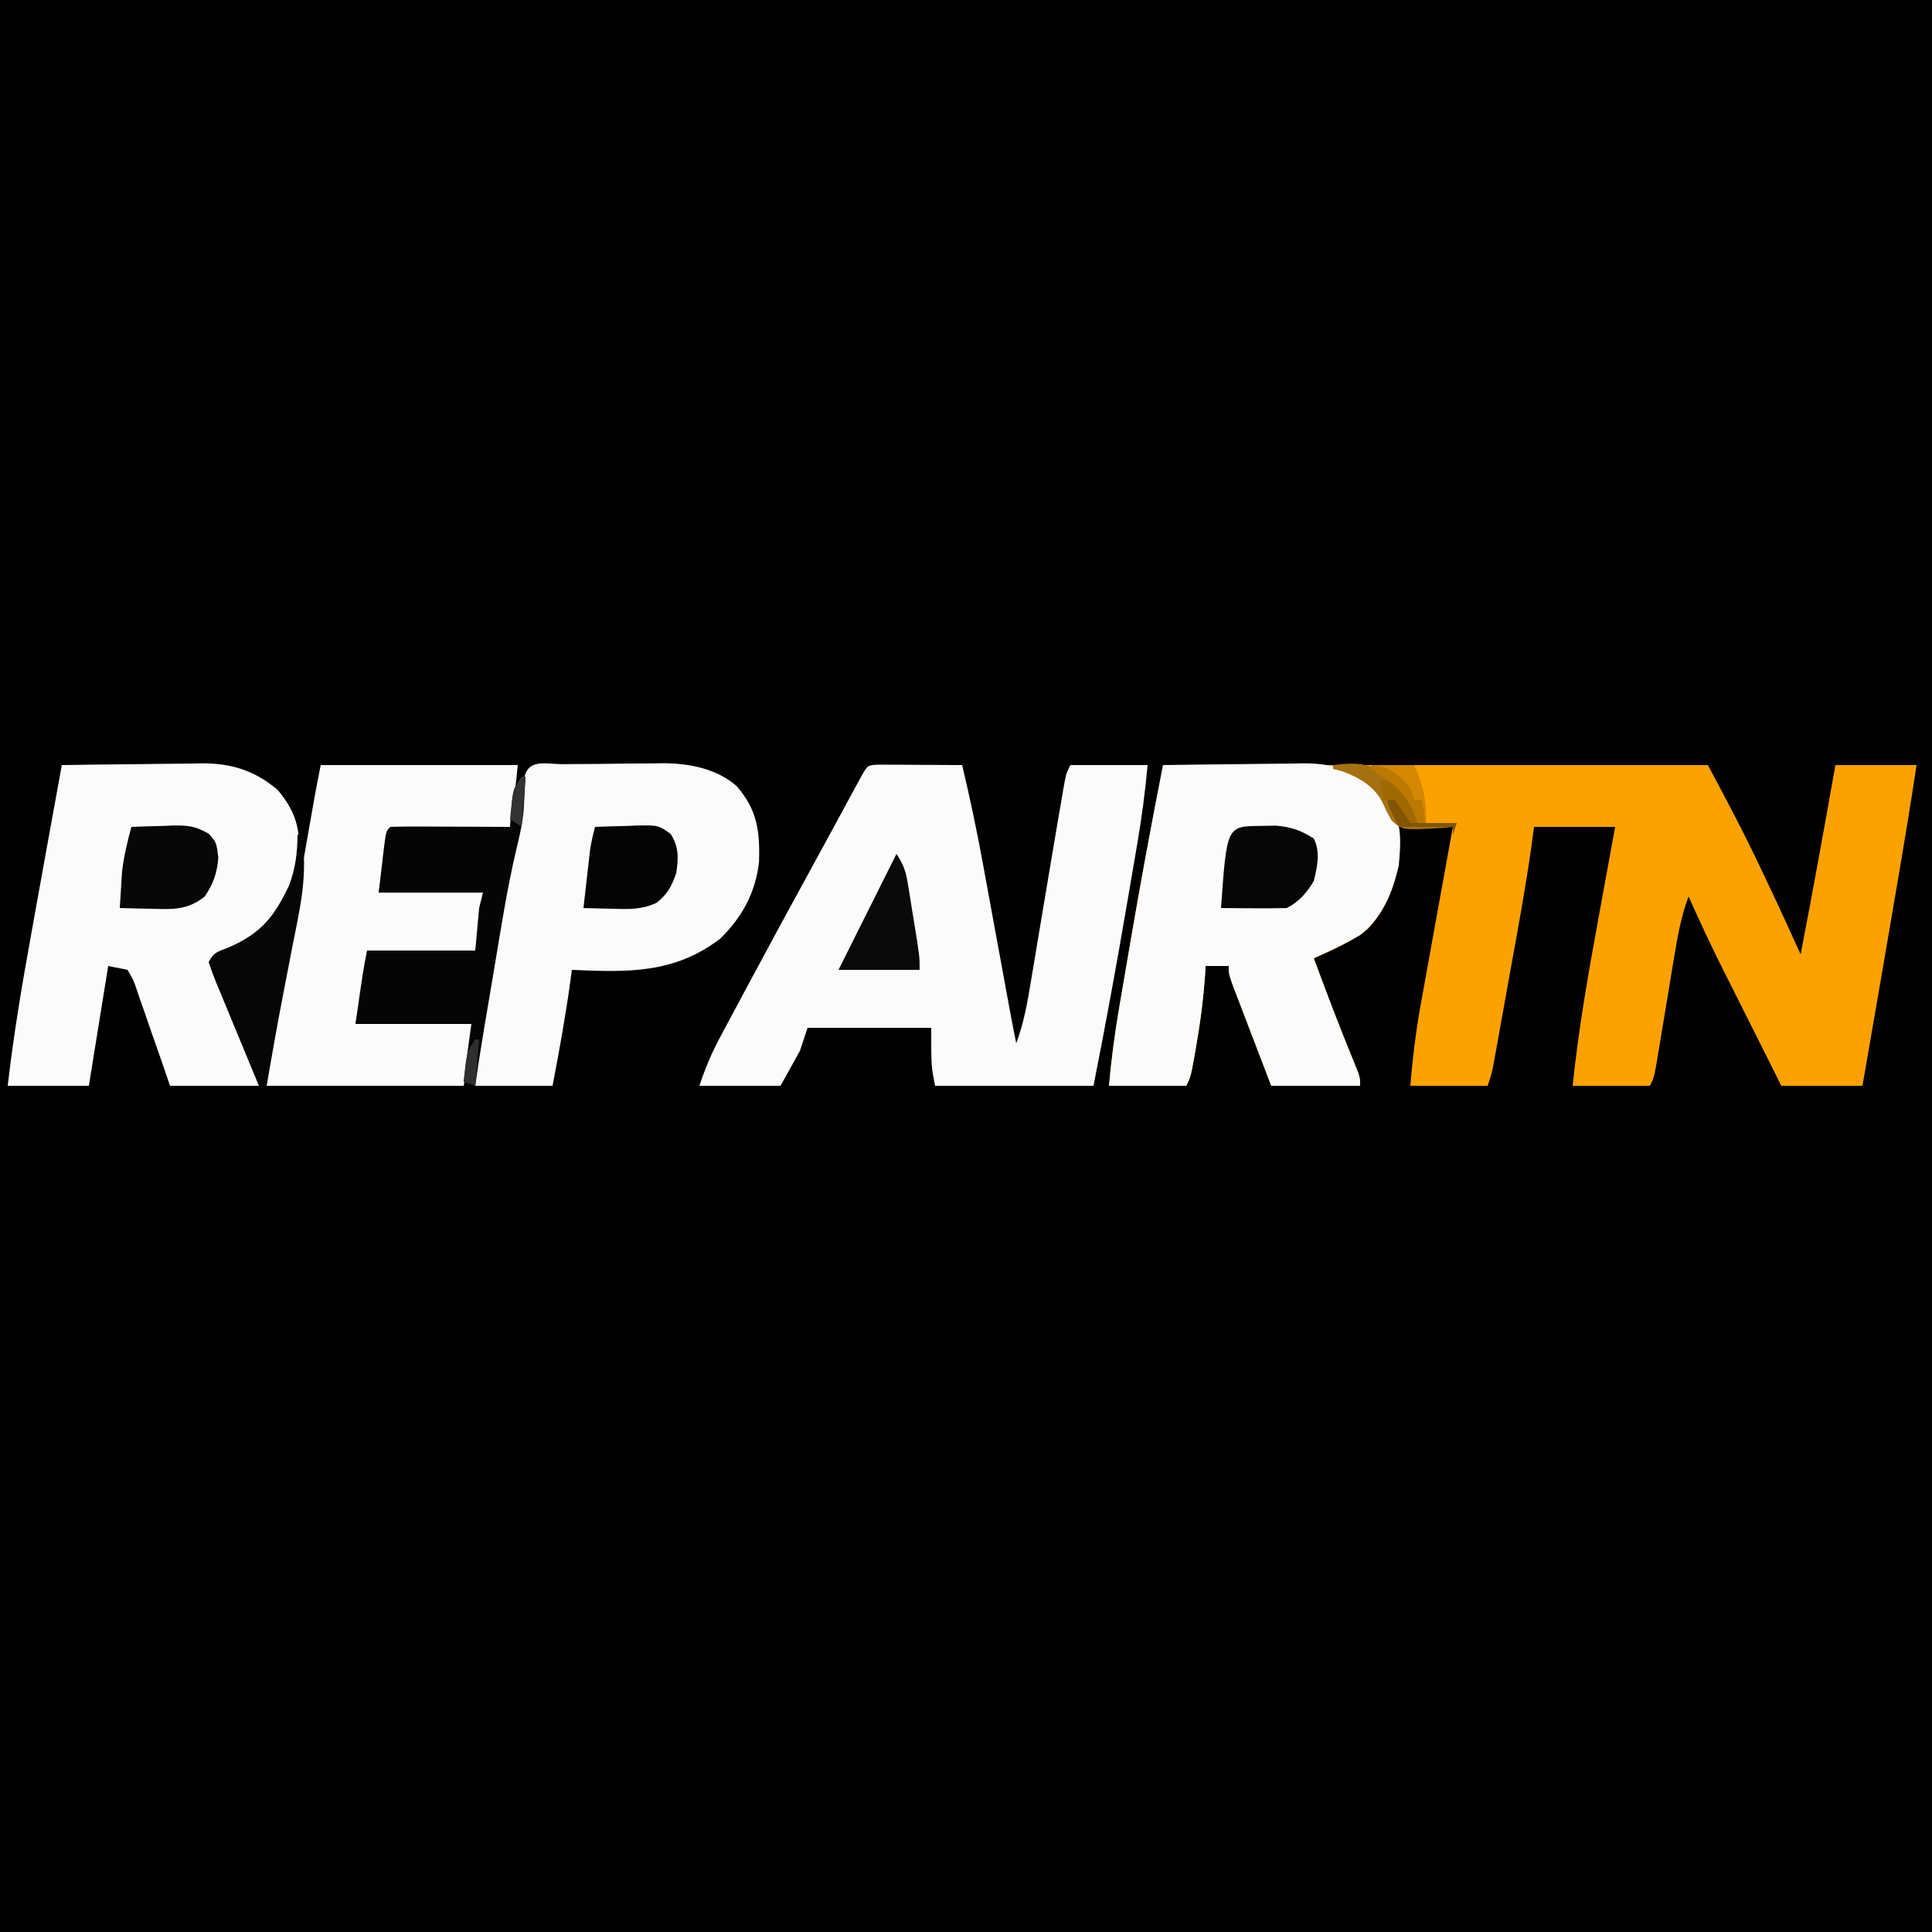 <?xml version="1.0" encoding="UTF-8"?>
<svg version="1.1" xmlns="http://www.w3.org/2000/svg" width="500" height="500">
<rect width="100%" height="100%" fill="#808080" stroke="none"/>
<path d="M0 0 C165 0 330 0 500 0 C500 165 500 330 500 500 C335 500 170 500 0 500 C0 335 0 170 0 0 Z " fill="#000000" transform="translate(0,0)"/>
<path d="M0 0 C46.53 0 93.06 0 141 0 C145.738 8.883 150.399 17.665 154.688 26.75 C155.134 27.687 155.581 28.624 156.041 29.59 C159.1 36.027 162.069 42.503 165 49 C168.159 32.694 171.106 16.355 174 0 C180.93 0 187.86 0 195 0 C193.362 10.958 191.517 21.877 189.651 32.798 C189.132 35.834 188.615 38.87 188.098 41.906 C185.762 55.609 183.388 69.306 181 83 C174.07 83 167.14 83 160 83 C156.688 76.375 156.688 76.375 155.539 74.075 C153.43 69.855 151.316 65.639 149.195 61.426 C148.717 60.475 148.24 59.523 147.747 58.543 C146.815 56.688 145.882 54.834 144.946 52.98 C141.805 46.722 138.856 40.393 136 34 C134.106 39.098 133.177 44.142 132.309 49.484 C132.158 50.381 132.008 51.278 131.854 52.202 C131.377 55.051 130.907 57.9 130.438 60.75 C129.964 63.614 129.489 66.478 129.011 69.341 C128.714 71.119 128.42 72.897 128.129 74.676 C127.112 80.775 127.112 80.775 126 83 C119.4 83 112.8 83 106 83 C107.5 68.501 109.988 54.269 112.625 39.938 C113.05 37.606 113.474 35.275 113.898 32.943 C114.927 27.295 115.962 21.647 117 16 C110.07 16 103.14 16 96 16 C95.764 17.78 95.528 19.56 95.285 21.395 C93.808 31.726 91.918 41.985 90.059 52.254 C89.432 55.717 88.811 59.182 88.189 62.646 C87.792 64.852 87.394 67.057 86.996 69.262 C86.811 70.296 86.625 71.33 86.434 72.396 C86.261 73.352 86.087 74.307 85.908 75.292 C85.756 76.131 85.605 76.97 85.448 77.835 C85 80 85 80 84 83 C77.4 83 70.8 83 64 83 C64.584 75.729 65.464 68.641 66.777 61.469 C66.949 60.512 67.12 59.554 67.297 58.568 C67.839 55.545 68.388 52.522 68.938 49.5 C69.302 47.475 69.666 45.451 70.029 43.426 C71.673 34.281 73.337 25.141 75 16 C70.38 16 65.76 16 61 16 C61.083 17.423 61.165 18.846 61.25 20.312 C61.227 28.446 58.602 36.413 52.992 42.43 C48.792 45.74 43.867 47.85 39 50 C42.268 58.818 45.58 67.608 49.17 76.301 C51 80.787 51 80.787 51 83 C43.41 83 35.82 83 28 83 C26.43 78.908 24.863 74.815 23.3 70.72 C22.768 69.326 22.234 67.933 21.7 66.541 C20.932 64.542 20.169 62.54 19.406 60.539 C18.945 59.335 18.485 58.13 18.01 56.889 C17 54 17 54 17 52 C15.02 52 13.04 52 11 52 C10.963 52.669 10.925 53.338 10.887 54.027 C10.446 60.47 9.621 66.771 8.5 73.125 C8.369 73.871 8.239 74.618 8.104 75.386 C7.132 80.736 7.132 80.736 6 83 C-0.6 83 -7.2 83 -14 83 C-13.378 76.154 -12.495 69.429 -11.328 62.656 C-11.164 61.689 -11 60.721 -10.83 59.725 C-10.482 57.681 -10.133 55.637 -9.781 53.593 C-9.261 50.564 -8.747 47.534 -8.234 44.504 C-5.691 29.621 -2.853 14.835 0 0 Z " fill="#FBA200" transform="translate(301,198)"/>
<path d="M0 0 C1 0.005 2 0.01 3.031 0.016 C4.111 0.019 5.19 0.022 6.302 0.026 C8.007 0.038 8.007 0.038 9.746 0.051 C11.456 0.058 11.456 0.058 13.201 0.065 C16.028 0.077 18.856 0.094 21.683 0.114 C23.735 8.712 25.544 17.323 27.129 26.02 C27.344 27.188 27.559 28.356 27.781 29.56 C28.46 33.244 29.134 36.929 29.808 40.614 C30.491 44.327 31.174 48.04 31.857 51.753 C32.279 54.051 32.701 56.349 33.122 58.647 C33.313 59.686 33.503 60.725 33.699 61.795 C33.866 62.704 34.032 63.613 34.204 64.55 C34.676 67.075 35.174 69.595 35.683 72.114 C37.685 66.781 38.603 61.438 39.523 55.844 C39.775 54.352 39.775 54.352 40.031 52.831 C40.566 49.655 41.093 46.478 41.621 43.301 C41.971 41.208 42.322 39.115 42.674 37.022 C42.846 35.997 43.018 34.973 43.195 33.917 C43.45 32.396 43.45 32.396 43.711 30.844 C43.879 29.84 44.048 28.836 44.221 27.801 C45.261 21.608 46.303 15.415 47.375 9.227 C47.494 8.526 47.613 7.825 47.736 7.103 C48.568 2.345 48.568 2.345 49.683 0.114 C56.283 0.114 62.883 0.114 69.683 0.114 C69.061 6.959 68.178 13.685 67.011 20.457 C66.849 21.417 66.686 22.377 66.518 23.367 C65.994 26.45 65.464 29.532 64.933 32.614 C64.754 33.659 64.576 34.705 64.391 35.783 C61.686 51.603 58.812 67.371 55.683 83.114 C42.153 83.114 28.623 83.114 14.683 83.114 C13.683 78.114 13.683 78.114 13.683 68.114 C3.123 68.114 -7.437 68.114 -18.317 68.114 C-18.977 70.094 -19.637 72.074 -20.317 74.114 C-21.967 77.084 -23.617 80.054 -25.317 83.114 C-32.247 83.114 -39.177 83.114 -46.317 83.114 C-44.779 78.5 -43.106 74.527 -40.824 70.301 C-40.483 69.659 -40.141 69.017 -39.788 68.355 C-38.677 66.272 -37.56 64.193 -36.442 62.114 C-35.666 60.664 -34.891 59.214 -34.117 57.764 C-28.399 47.076 -22.618 36.421 -16.784 25.795 C-15.166 22.838 -13.557 19.877 -11.949 16.914 C-11.394 15.892 -10.839 14.87 -10.267 13.817 C-9.197 11.846 -8.127 9.874 -7.06 7.902 C-6.584 7.027 -6.108 6.152 -5.617 5.25 C-4.986 4.086 -4.986 4.086 -4.341 2.897 C-2.755 0.135 -2.755 0.135 0 0 Z " fill="#FBFBFB" transform="translate(227.317,197.886)"/>
<path d="M0 0 C6.101 -0.099 12.202 -0.172 18.304 -0.22 C20.377 -0.24 22.45 -0.267 24.522 -0.302 C27.514 -0.351 30.504 -0.373 33.496 -0.391 C34.87 -0.422 34.87 -0.422 36.272 -0.453 C43.966 -0.456 49.963 1.425 55.875 6.438 C60.82 12.401 61.658 16.59 61.473 24.289 C60.354 33.07 55.986 39.927 49.32 45.598 C46.034 47.584 42.621 48.726 39 50 C39.439 51.097 39.439 51.097 39.886 52.216 C42.924 59.81 45.962 67.405 49 75 C49.379 75.886 49.758 76.772 50.149 77.685 C51 80 51 80 51 83 C43.41 83 35.82 83 28 83 C27.264 80.846 26.528 78.692 25.77 76.473 C25.043 74.393 24.309 72.315 23.575 70.238 C23.068 68.792 22.569 67.344 22.077 65.893 C21.369 63.808 20.634 61.734 19.895 59.66 C19.68 59.009 19.465 58.358 19.244 57.687 C18.546 55.638 18.546 55.638 17 53 C15.35 52.67 13.7 52.34 12 52 C10.35 62.23 8.7 72.46 7 83 C0.07 83 -6.86 83 -14 83 C-12.533 70.187 -10.425 57.562 -8.125 44.875 C-7.782 42.966 -7.44 41.057 -7.098 39.148 C-4.755 26.095 -2.377 13.048 0 0 Z " fill="#FBFBFB" transform="translate(16,198)"/>
<path d="M0 0 C6.101 -0.099 12.202 -0.172 18.304 -0.22 C20.377 -0.24 22.45 -0.267 24.522 -0.302 C27.514 -0.351 30.504 -0.373 33.496 -0.391 C34.87 -0.422 34.87 -0.422 36.272 -0.453 C43.601 -0.456 49.73 1.198 55.375 6.035 C55.911 6.704 56.447 7.373 57 8.062 C57.557 8.734 58.114 9.406 58.688 10.098 C61.977 14.866 61.505 20.455 61 26 C59.371 32.961 56.723 39.489 51 44 C47.101 46.244 43.113 48.183 39 50 C42.268 58.818 45.58 67.608 49.17 76.301 C51 80.787 51 80.787 51 83 C43.41 83 35.82 83 28 83 C26.43 78.908 24.863 74.815 23.3 70.72 C22.768 69.326 22.234 67.933 21.7 66.541 C20.932 64.542 20.169 62.54 19.406 60.539 C18.945 59.335 18.485 58.13 18.01 56.889 C17 54 17 54 17 52 C15.02 52 13.04 52 11 52 C10.963 52.669 10.925 53.338 10.887 54.027 C10.446 60.47 9.621 66.771 8.5 73.125 C8.369 73.871 8.239 74.618 8.104 75.386 C7.132 80.736 7.132 80.736 6 83 C-0.6 83 -7.2 83 -14 83 C-13.378 76.154 -12.495 69.429 -11.328 62.656 C-11.165 61.696 -11.002 60.736 -10.835 59.747 C-10.31 56.664 -9.78 53.582 -9.25 50.5 C-9.071 49.454 -8.892 48.408 -8.708 47.331 C-6.003 31.512 -3.141 15.738 0 0 Z " fill="#FBFBFB" transform="translate(301,198)"/>
<path d="M0 0 C1.361 -0.012 1.361 -0.012 2.749 -0.024 C4.678 -0.038 6.607 -0.049 8.537 -0.057 C11.461 -0.074 14.383 -0.118 17.307 -0.162 C19.184 -0.172 21.061 -0.181 22.938 -0.188 C24.233 -0.214 24.233 -0.214 25.556 -0.241 C32.351 -0.217 39.45 1.084 44.726 5.686 C50.041 11.842 50.756 17.319 50.504 25.27 C49.633 33.167 46.119 39.652 40.441 45.176 C28.468 54.29 16.475 53.863 2.066 53.238 C1.902 54.476 1.902 54.476 1.734 55.738 C0.466 64.976 -1.167 74.083 -2.934 83.238 C-9.534 83.238 -16.134 83.238 -22.934 83.238 C-22.377 69.765 -19.9 56.733 -17.496 43.488 C-17.083 41.18 -16.671 38.871 -16.26 36.562 C-13.1 18.902 -13.1 18.902 -11.351 10.413 C-10.953 8.338 -10.645 6.271 -10.371 4.176 C-9.499 -1.681 -4.949 0.041 0 0 Z " fill="#FBFBFB" transform="translate(145.934,197.762)"/>
<path d="M0 0 C16.83 0 33.66 0 51 0 C50.465 5.348 49.884 10.698 49 16 C33.655 16.495 33.655 16.495 18 17 C17.01 22.28 16.02 27.56 15 33 C23.91 33 32.82 33 42 33 C41.498 38.019 40.989 43.054 40 48 C30.76 48 21.52 48 12 48 C11.67 50.97 11.34 53.94 11 57 C10.34 60.3 9.68 63.6 9 67 C18.9 67 28.8 67 39 67 C39 74 39 74 37 83 C20.17 83 3.34 83 -14 83 C-13.411 77.106 -12.84 71.556 -11.801 65.781 C-11.685 65.132 -11.57 64.484 -11.451 63.815 C-11.075 61.709 -10.694 59.605 -10.312 57.5 C-10.047 56.017 -9.782 54.535 -9.517 53.052 C-8.964 49.956 -8.409 46.86 -7.853 43.764 C-6.994 38.973 -6.147 34.18 -5.305 29.387 C-5.168 28.61 -5.032 27.834 -4.891 27.034 C-4.36 24.012 -3.828 20.99 -3.298 17.968 C-2.932 15.889 -2.566 13.81 -2.199 11.73 C-1.991 10.549 -1.783 9.367 -1.569 8.149 C-1.077 5.427 -0.543 2.713 0 0 Z " fill="#FCFCFC" transform="translate(83,198)"/>
<path d="M0 0 C0.33 0 0.66 0 1 0 C0.91 1.897 0.802 3.792 0.688 5.688 C0.6 7.271 0.6 7.271 0.512 8.887 C0.192 12.166 -0.506 15.265 -1.285 18.465 C-3.76 28.832 -5.365 39.368 -7.125 49.875 C-7.488 52.021 -7.851 54.167 -8.215 56.312 C-8.563 58.372 -8.91 60.432 -9.258 62.492 C-9.418 63.443 -9.579 64.395 -9.744 65.374 C-10.559 70.242 -11.327 75.11 -12 80 C-13.485 79.505 -13.485 79.505 -15 79 C-14.385 73.989 -13.714 69 -13 64 C-22.9 64 -32.8 64 -43 64 C-41 50 -41 50 -40 45 C-30.76 45 -21.52 45 -12 45 C-11.67 41.37 -11.34 37.74 -11 34 C-10.67 32.68 -10.34 31.36 -10 30 C-18.91 30 -27.82 30 -37 30 C-36.691 27.381 -36.381 24.761 -36.062 22.062 C-35.92 20.823 -35.92 20.823 -35.774 19.559 C-35.111 14.111 -35.111 14.111 -34 13 C-31.708 12.912 -29.414 12.893 -27.121 12.902 C-26.091 12.904 -26.091 12.904 -25.04 12.907 C-22.839 12.912 -20.638 12.925 -18.438 12.938 C-16.949 12.943 -15.46 12.947 -13.971 12.951 C-10.314 12.962 -6.657 12.979 -3 13 C-2.951 12.313 -2.902 11.626 -2.852 10.918 C-2.777 10.017 -2.702 9.116 -2.625 8.188 C-2.555 7.294 -2.486 6.401 -2.414 5.48 C-2 3 -2 3 0 0 Z " fill="#050505" transform="translate(135,201)"/>
<path d="M0 0 C0.33 0 0.66 0 1 0 C2.815 9.91 0.688 18.836 -1.25 28.562 C-1.568 30.204 -1.884 31.845 -2.199 33.486 C-2.667 35.922 -3.137 38.358 -3.612 40.793 C-5.181 48.843 -6.604 56.918 -8 65 C-8.66 65 -9.32 65 -10 65 C-11.88 60.483 -13.749 55.963 -15.609 51.438 C-16.244 49.898 -16.881 48.36 -17.521 46.823 C-18.439 44.617 -19.348 42.406 -20.254 40.195 C-20.543 39.506 -20.833 38.816 -21.131 38.105 C-21.814 36.427 -22.415 34.715 -23 33 C-21.681 30.363 -20.521 30.254 -17.812 29.188 C-9.447 25.521 -6.084 21.361 -2.191 13.16 C-0.541 8.783 -0.021 4.656 0 0 Z " fill="#060606" transform="translate(77,216)"/>
<path d="M0 0 C2.73 -0.108 5.456 -0.187 8.188 -0.25 C8.956 -0.284 9.725 -0.317 10.518 -0.352 C14.473 -0.419 16.531 -0.275 20.02 1.773 C22 4 22 4 22.5 7.875 C22.229 11.813 21.231 14.692 19 18 C14.56 21.565 10.61 21.365 5.188 21.188 C4.399 21.174 3.611 21.16 2.799 21.146 C0.866 21.111 -1.067 21.058 -3 21 C-2.884 18.999 -2.757 17 -2.625 15 C-2.555 13.886 -2.486 12.773 -2.414 11.625 C-1.953 7.59 -1.057 3.917 0 0 Z " fill="#070707" transform="translate(34,214)"/>
<path d="M0 0 C1.314 -0.026 2.627 -0.052 3.98 -0.078 C8.011 0.267 10.403 1.118 13.812 3.25 C15.57 6.765 14.743 10.529 13.812 14.25 C12.038 17.263 9.99 19.661 6.812 21.25 C3.929 21.322 1.07 21.343 -1.812 21.312 C-2.614 21.308 -3.416 21.303 -4.242 21.299 C-6.224 21.287 -8.206 21.269 -10.188 21.25 C-8.69 0.066 -8.69 0.066 0 0 Z " fill="#060606" transform="translate(326.188,213.75)"/>
<path d="M0 0 C2.751 -0.108 5.498 -0.187 8.25 -0.25 C9.027 -0.284 9.805 -0.317 10.605 -0.352 C16.361 -0.45 16.361 -0.45 19.52 1.773 C21.722 5.086 21.6 8.205 21 12 C19.764 15.447 18.779 17.384 15.906 19.656 C12.133 21.401 8.751 21.329 4.688 21.188 C3.577 21.167 3.577 21.167 2.443 21.146 C0.629 21.111 -1.186 21.058 -3 21 C-2.691 18.25 -2.378 15.5 -2.062 12.75 C-1.975 11.973 -1.888 11.195 -1.799 10.395 C-1.712 9.64 -1.625 8.886 -1.535 8.109 C-1.457 7.418 -1.378 6.727 -1.297 6.015 C-0.995 3.963 -0.536 2.002 0 0 Z " fill="#040404" transform="translate(154,214)"/>
<path d="M0 0 C2.079 3.119 2.482 4.804 3.07 8.438 C3.331 10.027 3.331 10.027 3.598 11.648 C3.772 12.754 3.946 13.86 4.125 15 C4.307 16.106 4.489 17.212 4.676 18.352 C6 26.536 6 26.536 6 30 C-0.93 30 -7.86 30 -15 30 C-10 20 -5 10 0 0 Z " fill="#0A0A0A" transform="translate(232,221)"/>
<path d="M0 0 C5.955 -0.783 10.026 -0.551 14.938 3.125 C18.297 6.051 20.509 8.724 22 13 C22 13.66 22 14.32 22 15 C25.3 15 28.6 15 32 15 C31.67 15.99 31.34 16.98 31 18 C31 17.34 31 16.68 31 16 C30.047 16.093 29.095 16.186 28.113 16.281 C17.986 16.864 17.986 16.864 15.168 14.395 C14 12.312 14 12.312 12.996 10.105 C10.888 5.65 7.143 3.445 2.625 1.688 C1.759 1.461 0.892 1.234 0 1 C0 0.67 0 0.34 0 0 Z " fill="#A57110" transform="translate(345,198)"/>
<path d="M0 0 C3.63 0 7.26 0 11 0 C13.257 5.36 14.363 9.198 14 15 C13.34 15 12.68 15 12 15 C11.258 13.206 11.258 13.206 10.5 11.375 C8.364 7.019 5.59 4.795 1.609 2.129 C1.078 1.756 0.547 1.384 0 1 C0 0.67 0 0.34 0 0 Z " fill="#D38800" transform="translate(355,198)"/>
<path d="M0 0 C1.875 0.688 1.875 0.688 4 2 C4.66 3.65 5.32 5.3 6 7 C9.96 7 13.92 7 18 7 C17.67 7.99 17.34 8.98 17 10 C17 9.34 17 8.68 17 8 C12.38 8 7.76 8 3 8 C0 2 0 2 0 0 Z " fill="#825502" transform="translate(359,206)"/>
<path d="M0 0 C3.448 0.287 4.762 0.762 7.25 3.25 C8.977 5.963 9.638 7.835 10 11 C9.34 11 8.68 11 8 11 C7.361 10.01 6.721 9.02 6.062 8 C5.382 7.01 4.701 6.02 4 5 C3.01 5 2.02 5 1 5 C0.67 3.35 0.34 1.7 0 0 Z " fill="#A16901" transform="translate(357,202)"/>
<path d="M0 0 C4.834 0.414 6.895 2.378 10 6 C10.33 6.99 10.66 7.98 11 9 C11.66 9 12.32 9 13 9 C13.33 10.98 13.66 12.96 14 15 C13.34 15 12.68 15 12 15 C11.258 13.206 11.258 13.206 10.5 11.375 C8.364 7.019 5.59 4.795 1.609 2.129 C1.078 1.756 0.547 1.384 0 1 C0 0.67 0 0.34 0 0 Z " fill="#BC7900" transform="translate(355,198)"/>
<path d="M0 0 C0.33 0 0.66 0 1 0 C0.67 4.29 0.34 8.58 0 13 C-0.99 12.34 -1.98 11.68 -3 11 C-2.25 3.375 -2.25 3.375 0 0 Z " fill="#333333" transform="translate(135,201)"/>
<path d="M0 0 C0.33 0 0.66 0 1 0 C0.67 3.96 0.34 7.92 0 12 C-0.99 11.67 -1.98 11.34 -3 11 C-2.25 3.375 -2.25 3.375 0 0 Z " fill="#2F2F2F" transform="translate(123,269)"/>
</svg>
